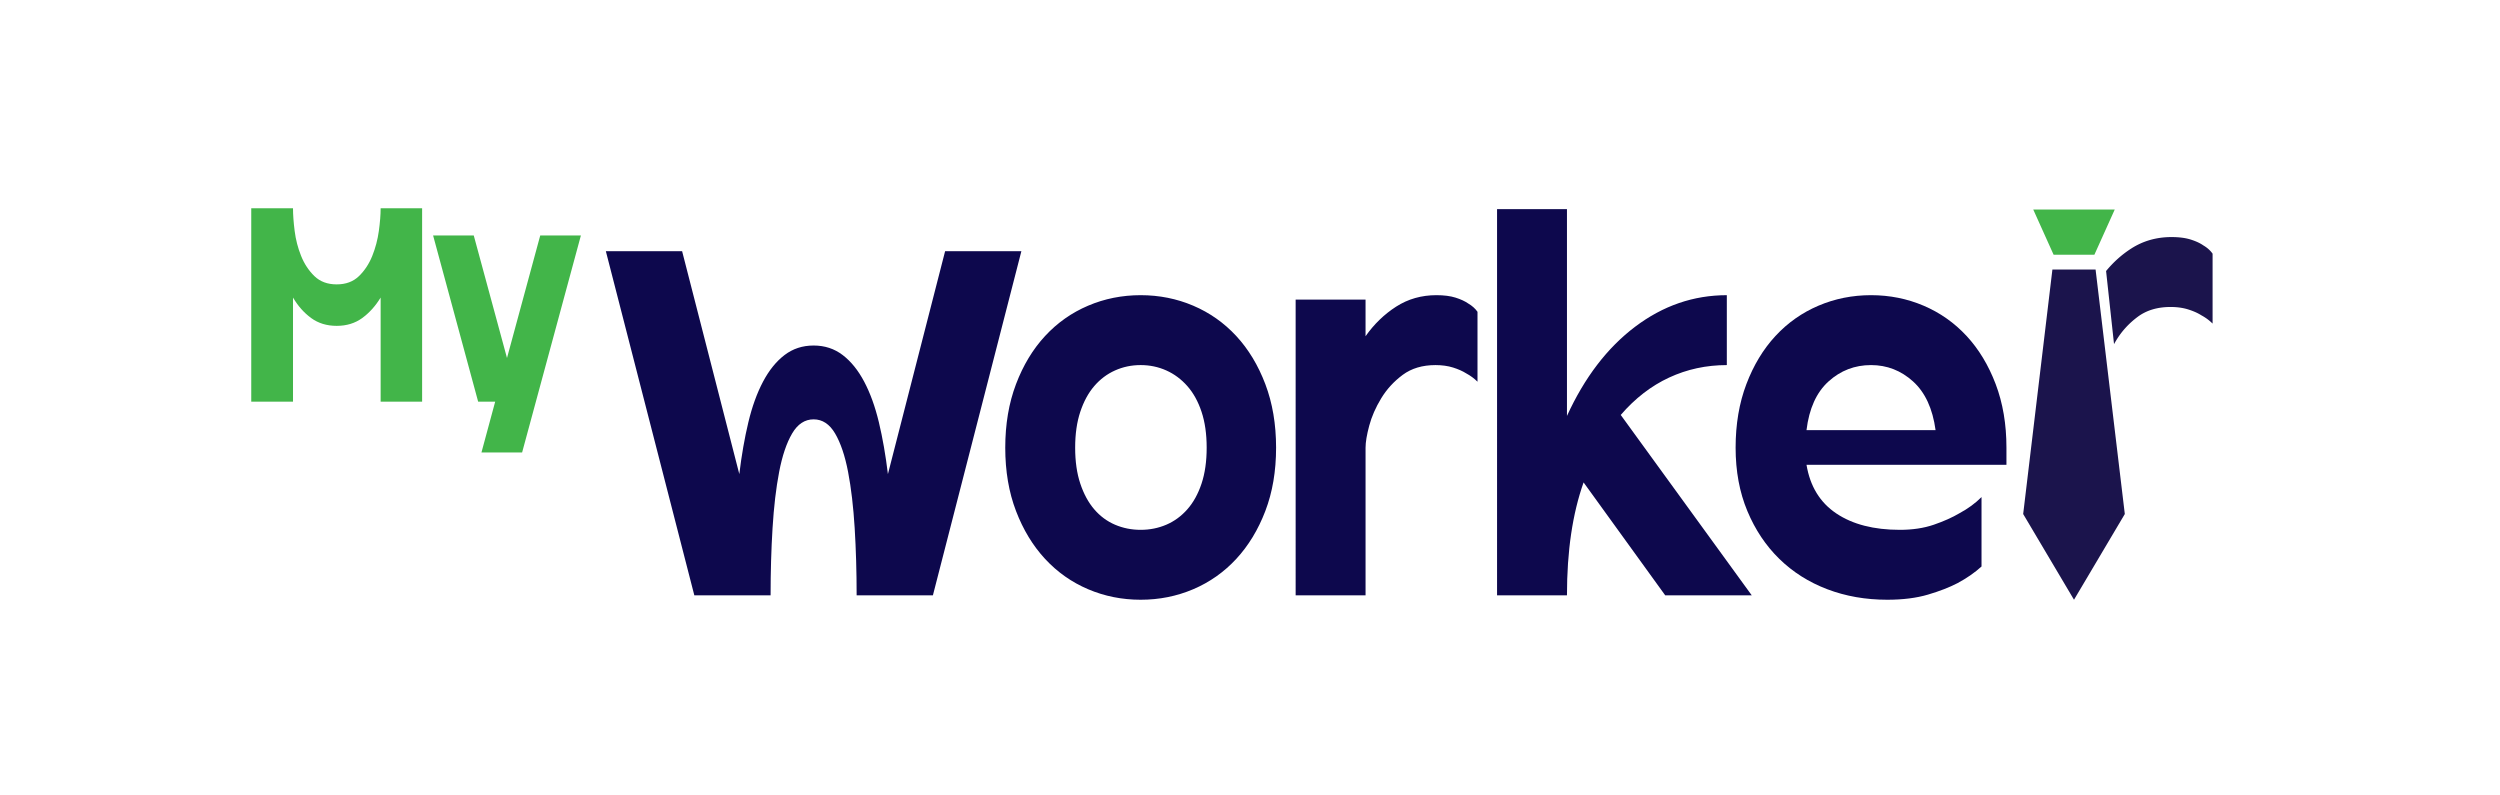 <svg xmlns="http://www.w3.org/2000/svg" viewBox="0 0 1920 610.87"><g fill="#0d084d"><path d="m533.247 457.222-67.956-264.317h58.57l43.928 171.205c1.749-14.513 4.065-27.783 6.946-39.797 2.875-12.015 6.629-22.398 11.263-31.163 4.629-8.758 10.138-15.581 16.52-20.462s13.827-7.321 22.339-7.321 15.957 2.44 22.34 7.321c6.382 4.881 11.885 11.704 16.519 20.462 4.629 8.764 8.384 19.148 11.263 31.163 2.875 12.015 5.192 25.284 6.946 39.797l43.928-171.205h58.571l-67.957 264.317h-58.57c0-18.021-.505-35.228-1.501-51.625-1.004-16.391-2.693-30.786-5.069-43.177-2.382-12.389-5.697-22.21-9.95-29.473-4.259-7.257-9.762-10.888-16.52-10.888s-12.266 3.631-16.52 10.888c-4.258 7.263-7.573 17.083-9.949 29.473-2.382 12.39-4.071 26.786-5.069 43.177-1.004 16.397-1.501 33.603-1.501 51.625h-58.571ZM876.033 226.695c14.269 0 27.72 2.693 40.362 8.073 12.636 5.385 23.652 13.141 33.038 23.278 9.386 10.137 16.831 22.468 22.341 36.981 5.503 14.52 8.26 30.787 8.26 48.809s-2.757 34.231-8.26 48.621c-5.51 14.397-12.954 26.658-22.341 36.794-9.386 10.138-20.403 17.898-33.038 23.278-12.643 5.38-26.093 8.073-40.362 8.073s-27.723-2.693-40.359-8.073c-12.643-5.38-23.655-13.141-33.041-23.278-9.386-10.137-16.836-22.398-22.339-36.794-5.509-14.39-8.26-30.6-8.26-48.621s2.751-34.289 8.26-48.809c5.503-14.513 12.953-26.844 22.339-36.981 9.386-10.138 20.398-17.893 33.041-23.278 12.636-5.38 26.093-8.073 40.359-8.073Zm0 180.217c7.005 0 13.575-1.315 19.712-3.942 6.13-2.628 11.512-6.571 16.144-11.827 4.631-5.257 8.263-11.827 10.889-19.712 2.629-7.884 3.944-17.083 3.944-27.596s-1.315-19.711-3.944-27.596c-2.626-7.884-6.258-14.454-10.889-19.711s-10.014-9.257-16.144-12.015c-6.137-2.751-12.706-4.13-19.712-4.13s-13.578 1.378-19.712 4.13c-6.134 2.758-11.449 6.758-15.956 12.015-4.504 5.257-8.072 11.827-10.699 19.711-2.628 7.885-3.943 17.083-3.943 27.596s1.315 19.712 3.943 27.596c2.627 7.885 6.196 14.455 10.699 19.712 4.507 5.256 9.822 9.199 15.956 11.827 6.134 2.627 12.703 3.942 19.712 3.942ZM1134.721 293.15c-2.505-2.499-5.386-4.629-8.635-6.382-2.759-1.748-6.137-3.25-10.138-4.505-4.008-1.25-8.513-1.877-13.516-1.877-10.015 0-18.397 2.505-25.156 7.509-6.757 5.009-12.267 11.017-16.519 18.021-4.259 7.011-7.322 14.02-9.199 21.025-1.878 7.01-2.817 12.642-2.817 16.895v113.386h-53.689V230.074h53.689v28.158c6.506-9.257 14.326-16.83 23.466-22.715 9.135-5.878 19.46-8.823 30.974-8.823 5.756 0 10.637.628 14.643 1.877 4.002 1.256 7.257 2.758 9.762 4.505 3.005 1.755 5.381 3.884 7.135 6.383v53.689ZM1326.2 280.385c-15.77 0-30.542 3.191-44.304 9.574-13.768 6.382-26.159 15.957-37.17 28.722l100.621 138.542h-66.454l-62.7-86.729c-4.259 12.014-7.452 25.22-9.574 39.609-2.13 14.397-3.193 30.101-3.193 47.12h-53.689V160.616h53.689v158.816c13.516-29.532 30.976-52.375 52.376-68.52s44.866-24.217 70.398-24.217v53.69Z"></path><path d="M1540.958 356.977h-153.56c2.751 16.519 10.384 28.974 22.902 37.357 12.513 8.389 28.781 12.578 48.808 12.578 9.762 0 18.456-1.315 26.095-3.942 7.632-2.628 14.202-5.567 19.71-8.824 6.507-3.502 12.138-7.631 16.896-12.389v53.314c-5.257 4.757-11.394 9.011-18.397 12.765-6.259 3.256-13.833 6.195-22.715 8.823-8.889 2.628-19.336 3.943-31.352 3.943-16.519 0-31.853-2.693-45.993-8.073-14.143-5.38-26.41-13.141-36.794-23.278-10.389-10.137-18.583-22.398-24.591-36.794-6.008-14.39-9.011-30.6-9.011-48.621s2.751-34.289 8.26-48.809c5.503-14.513 12.953-26.844 22.339-36.981 9.386-10.138 20.397-17.893 33.04-23.278 12.636-5.38 26.093-8.073 40.361-8.073s27.72 2.693 40.361 8.073c12.637 5.385 23.654 13.141 33.04 23.278 9.386 10.137 16.831 22.468 22.339 36.981 5.503 14.52 8.261 30.787 8.261 48.809v13.141Zm-54.442-26.657c-2.252-16.52-8.013-28.969-17.27-37.358-9.262-8.383-20.027-12.577-32.289-12.577-12.519 0-23.407 4.194-32.664 12.577-9.262 8.389-14.894 20.838-16.895 37.358h99.118Z"></path></g><g fill="#42b549"><path d="M225.028 308.483h-32.067V159.962h32.067c0 4.925.422 10.726 1.266 17.405.844 6.682 2.495 13.08 4.958 19.198 2.459 6.118 5.871 11.287 10.232 15.506 4.358 4.219 10.054 6.329 17.089 6.329s12.727-2.109 17.088-6.329c4.358-4.22 7.77-9.388 10.232-15.506 2.459-6.118 4.147-12.517 5.063-19.198.913-6.679 1.371-12.48 1.371-17.405h31.856v148.521h-31.856v-79.957c-3.939 6.471-8.65 11.708-14.135 15.717-5.485 4.009-12.025 6.013-19.62 6.013s-14.135-2.004-19.62-6.013c-5.485-4.008-10.126-9.246-13.924-15.717v79.957ZM369.753 347.512l10.549-39.029h-13.08l-34.599-127.636h31.224l25.527 94.092 25.527-94.092h31.224l-45.147 166.665h-31.224Z"></path></g><path fill="#42b549" d="M1592.828 195.657h15.647l15.651-34.752H1561.526l15.651 34.752h15.651z"></path><path fill="#1b144c" d="M1692.138 188.453c-2.505-1.748-5.76-3.249-9.762-4.505-4.006-1.249-8.887-1.877-14.643-1.877-11.514 0-21.839 2.945-30.974 8.823-7.268 4.679-13.687 10.444-19.288 17.256l6.1 56.132a93.015 93.015 0 0 1 1.738-2.99c4.252-7.004 9.762-13.012 16.519-18.021 6.759-5.004 15.141-7.509 25.156-7.509 5.003 0 9.509.627 13.516 1.877 4 1.255 7.379 2.758 10.138 4.505 3.249 1.754 6.13 3.884 8.635 6.382v-53.689c-1.754-2.5-4.13-4.629-7.135-6.383ZM1619.943 295.141l-6.1-51.029-4.436-37.103h-33.162l-1.969 16.467-18.3 153.084-2.177 18.212 2.177 3.672 18.694 31.53 18.158 30.628 39.025-65.83-11.91-99.631z"></path></svg>